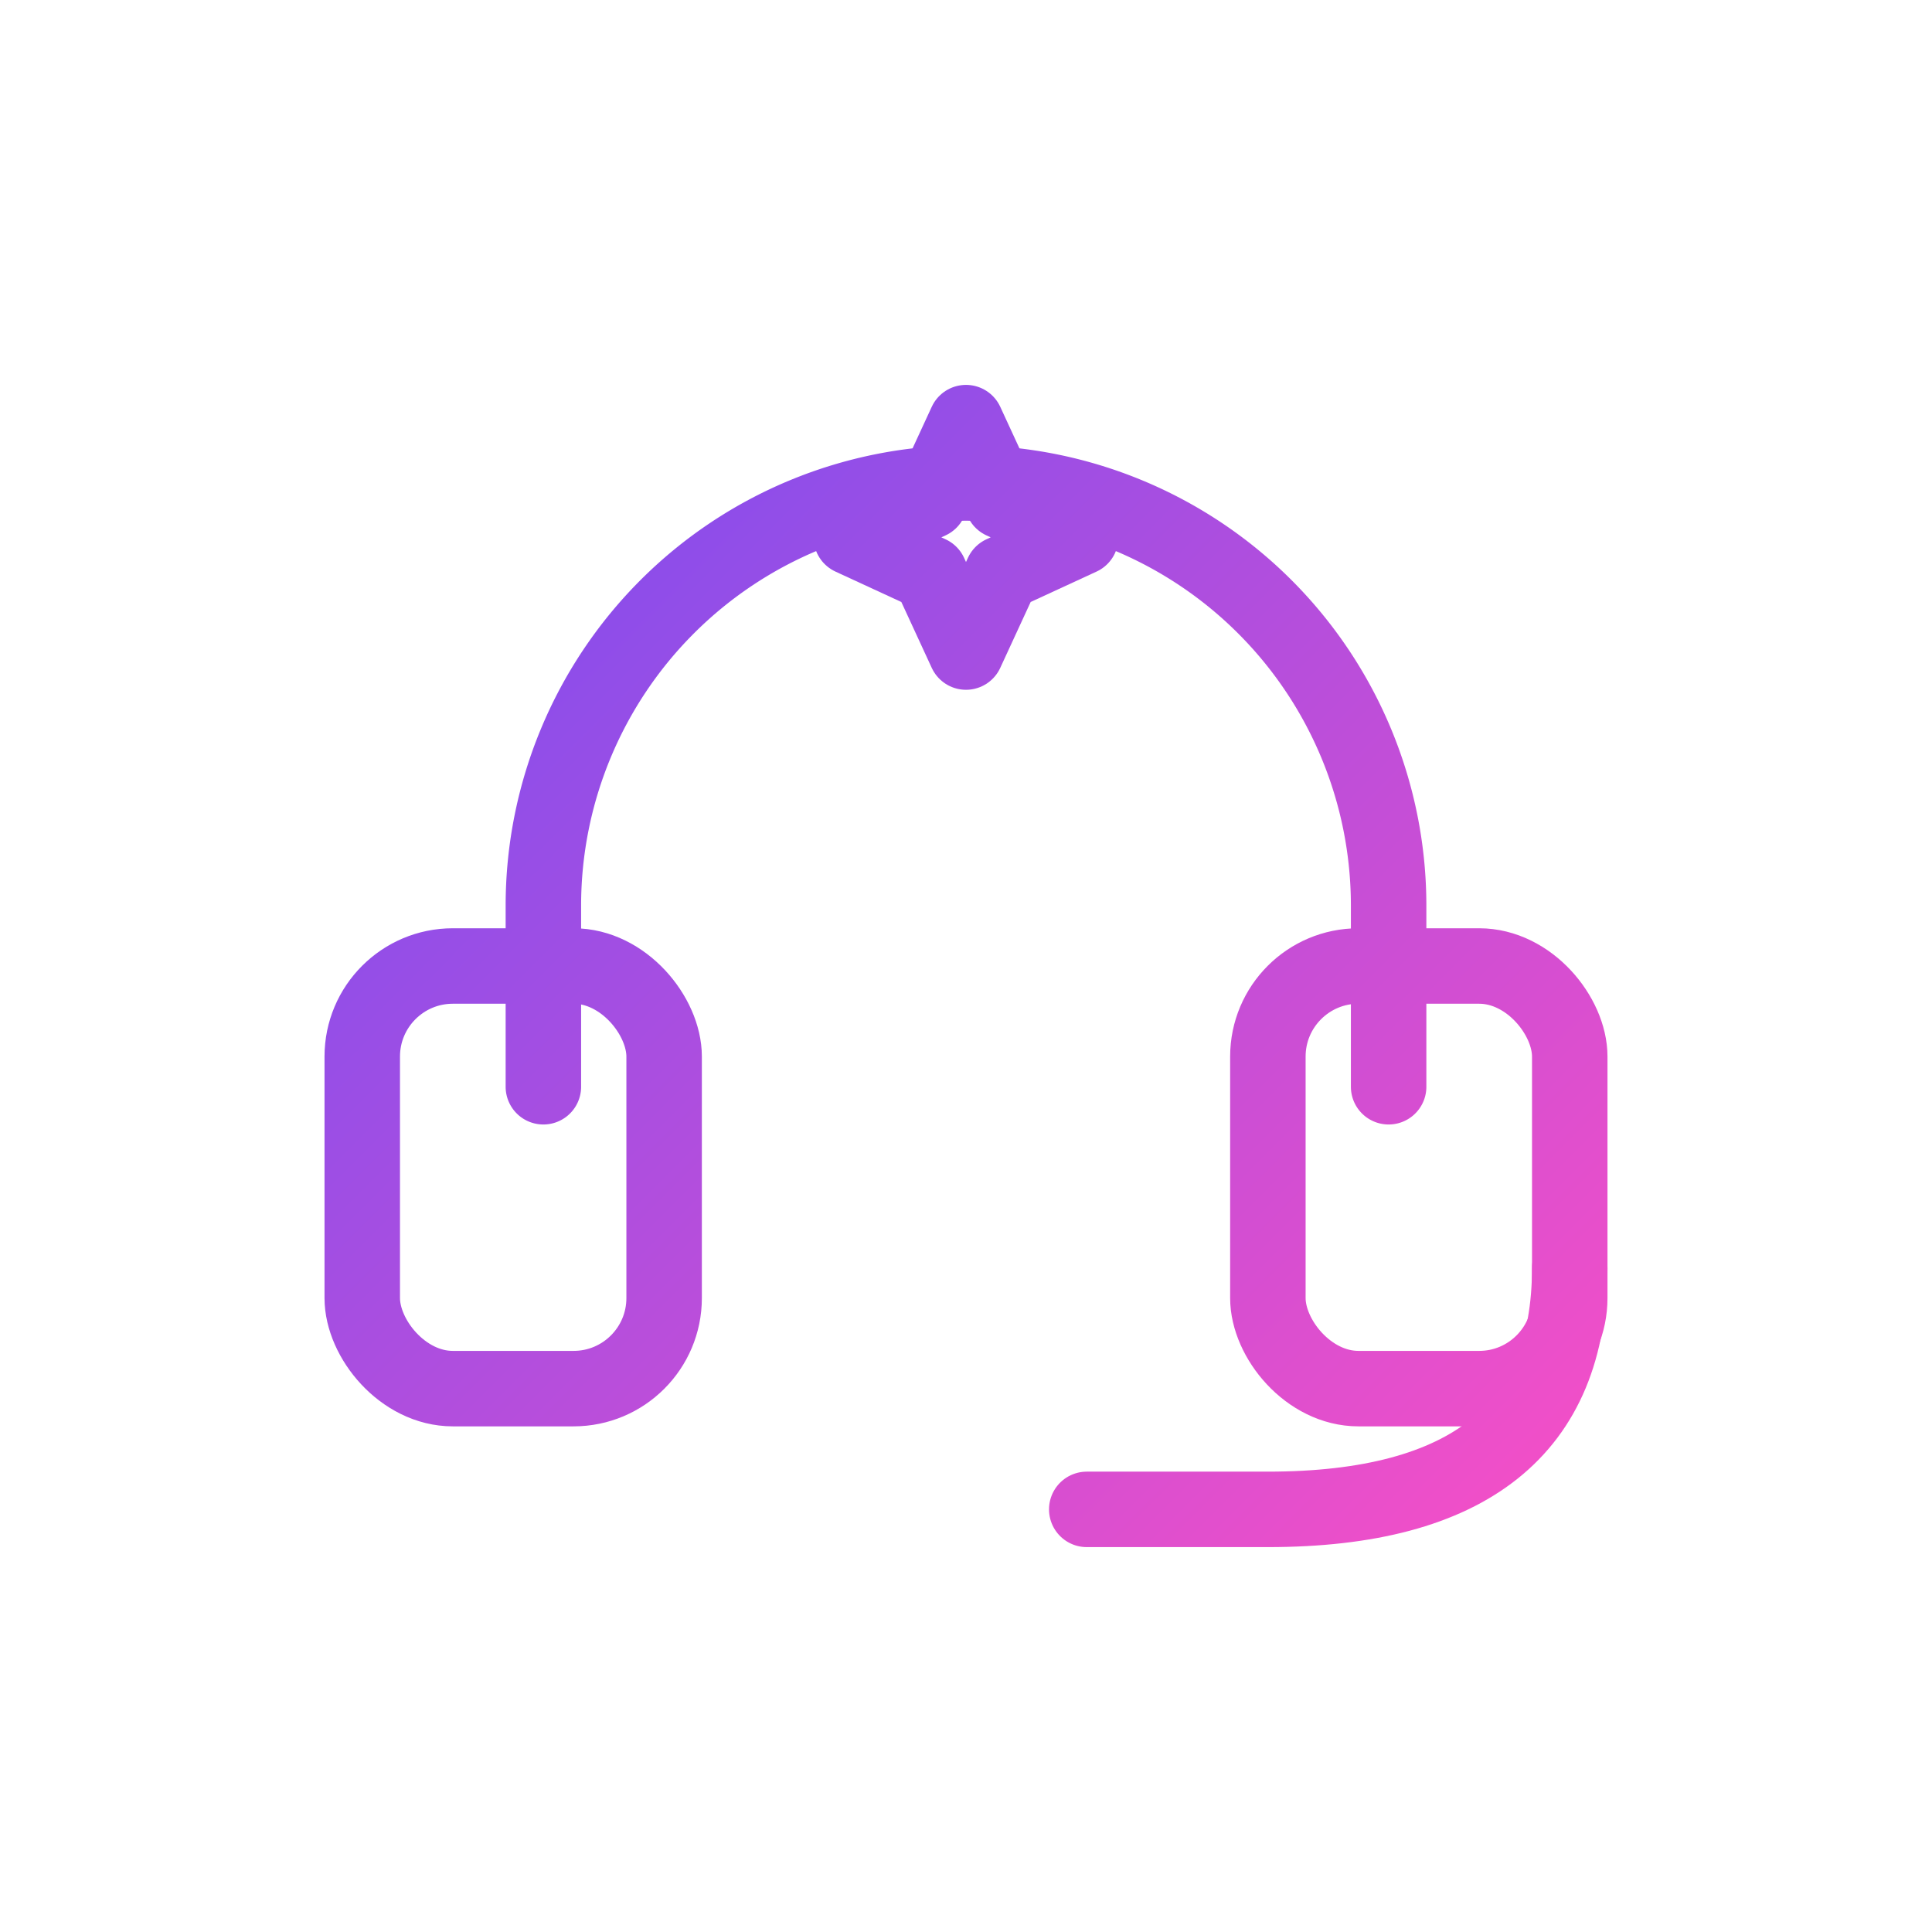 <svg xmlns="http://www.w3.org/2000/svg" viewBox="0 0 64 64" fill="none"><defs><linearGradient id="grad-sales" x1="10" y1="10" x2="54" y2="54" gradientUnits="userSpaceOnUse"><stop offset="0%" stop-color="#6c4df5"></stop><stop offset="100%" stop-color="#ff4fc3"></stop></linearGradient></defs><g stroke="url(#grad-sales)" stroke-width="2.5" stroke-linecap="round" stroke-linejoin="round"><path d="M18 36 v-6a14 14 0 0 1 28 0v6" vector-effect="non-scaling-stroke"></path><rect x="12" y="32" width="10" height="14" rx="3" vector-effect="non-scaling-stroke"></rect><rect x="42" y="32" width="10" height="14" rx="3" vector-effect="non-scaling-stroke"></rect><path d="M52 42 q0 8 -10 8 h-6" vector-effect="non-scaling-stroke"></path><path d="M32 14 l1.2 2.6 2.6 1.2 -2.6 1.2 -1.2 2.6 -1.2-2.6 -2.6-1.2 2.6-1.2z" vector-effect="non-scaling-stroke"></path></g></svg>